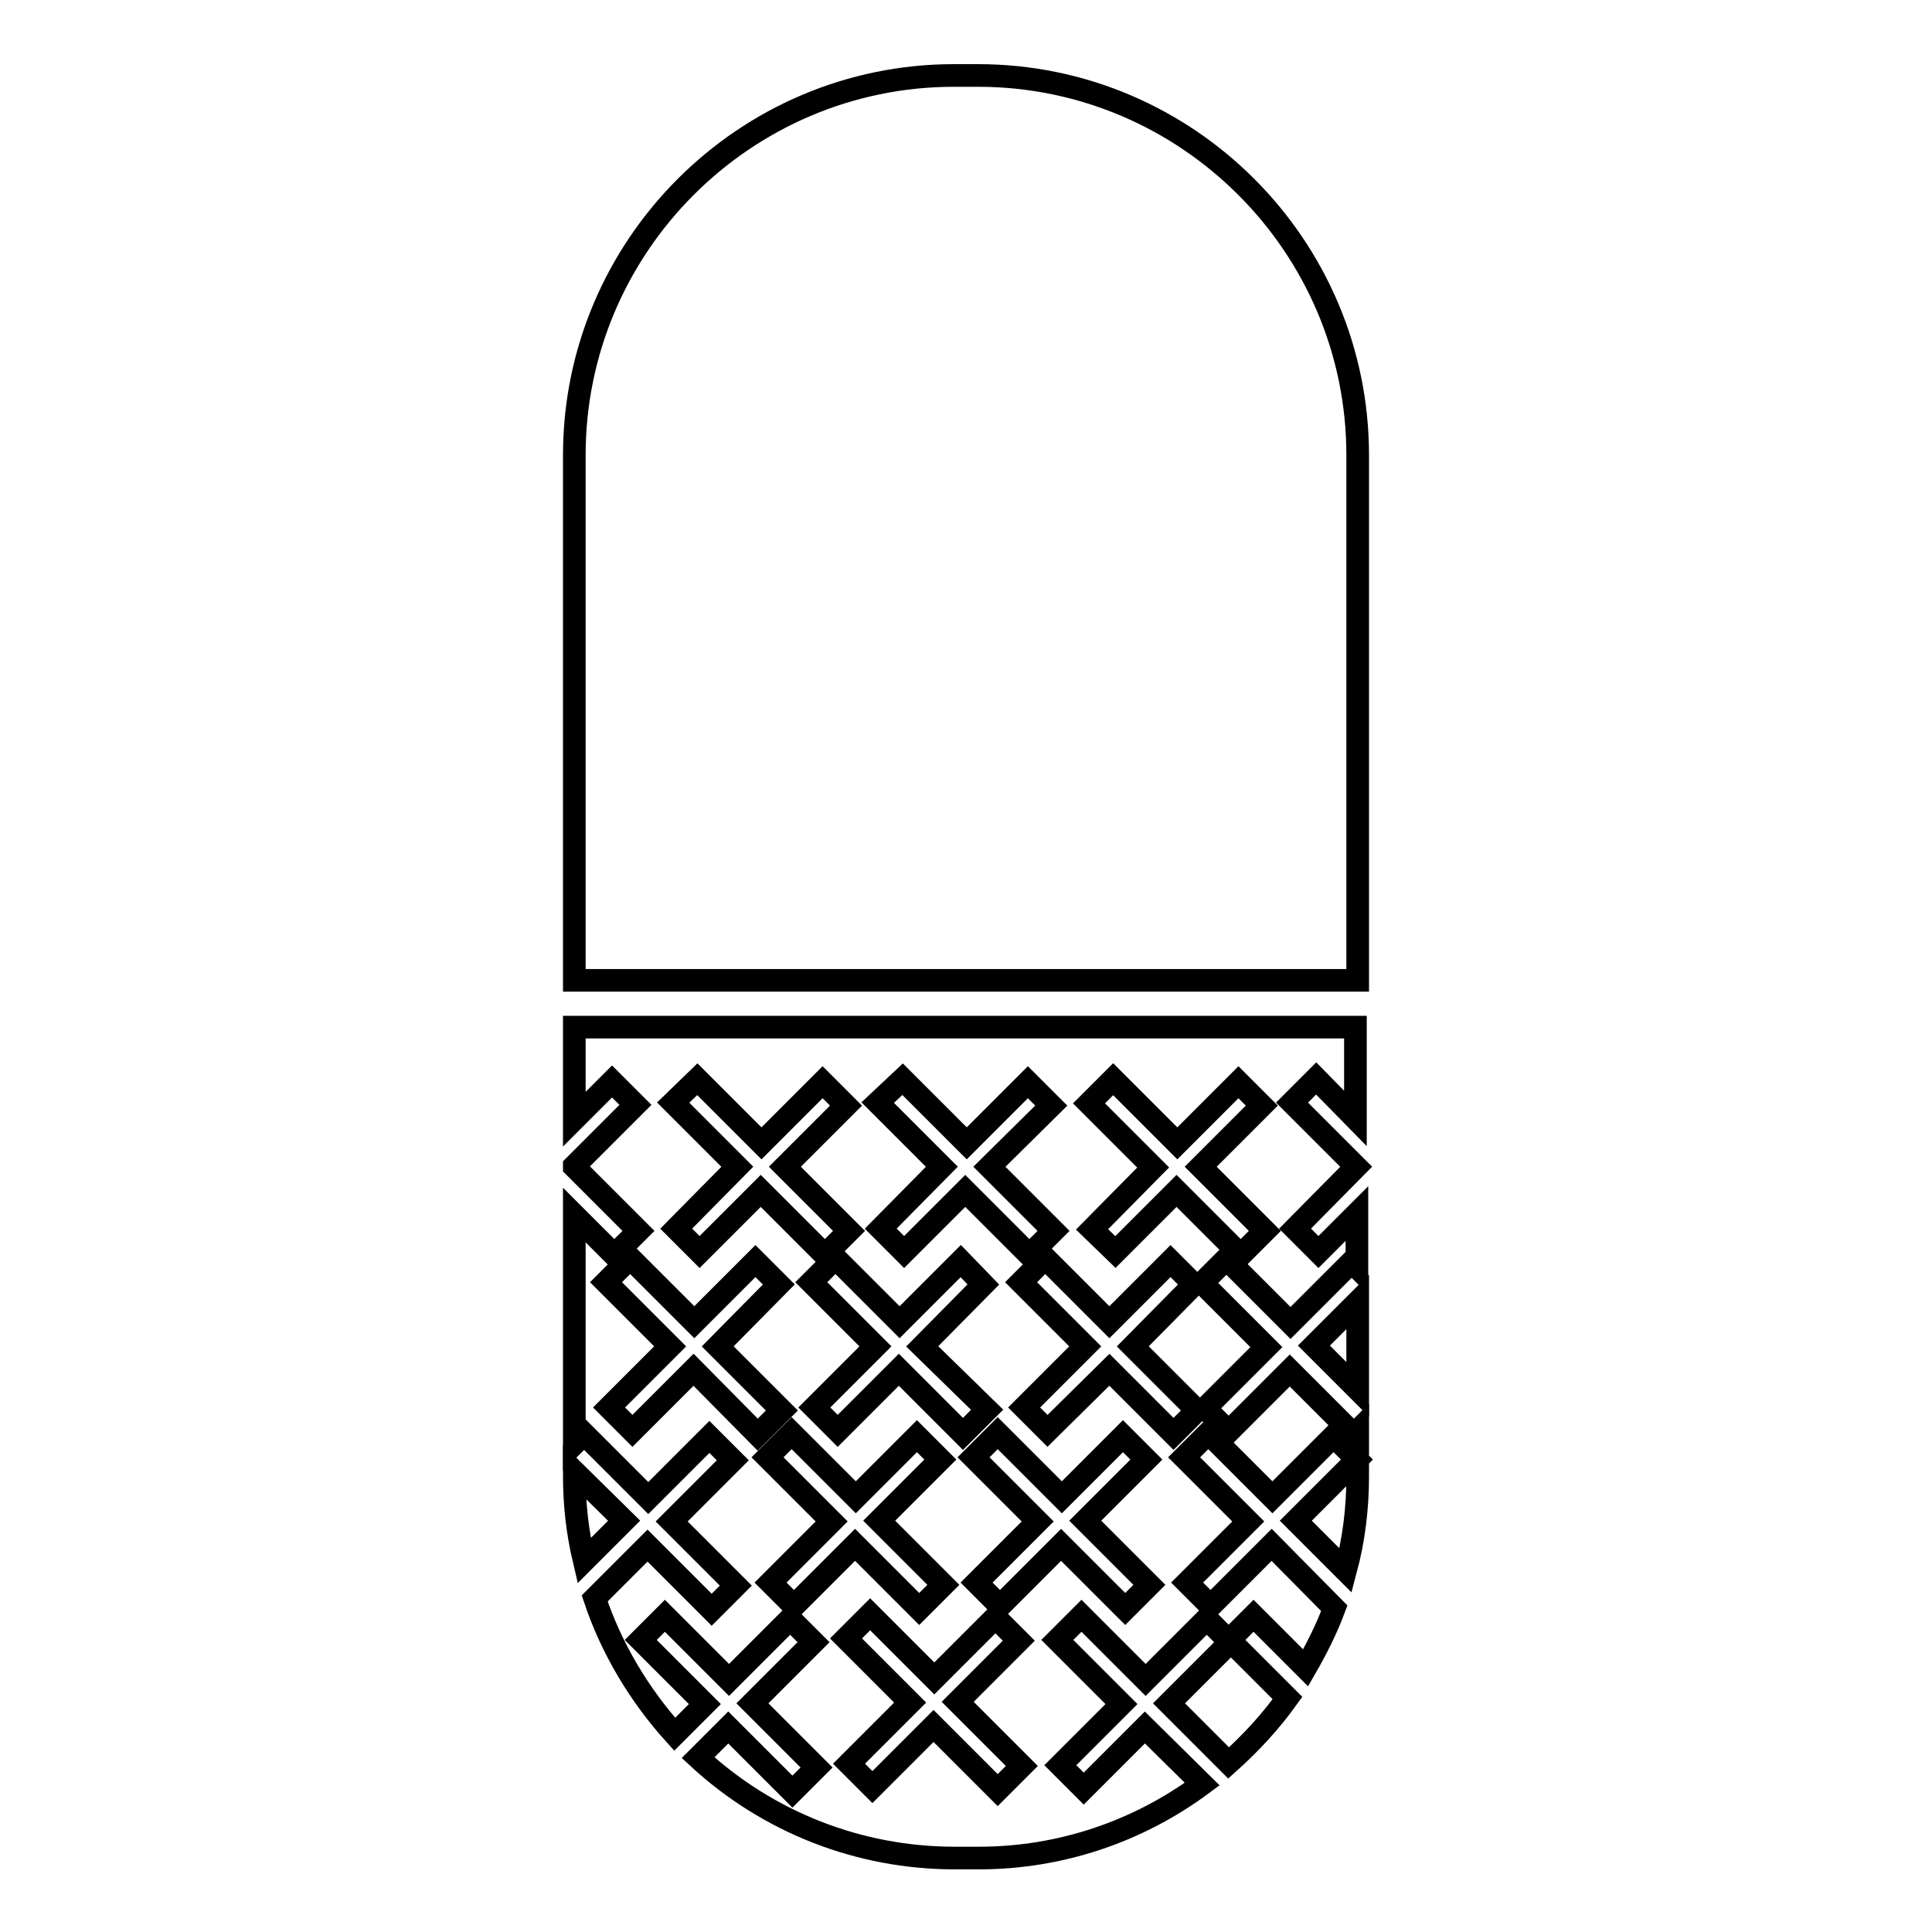 <?xml version="1.0" encoding="utf-8"?>
<!-- Svg Vector Icons : http://www.onlinewebfonts.com/icon -->
<!DOCTYPE svg PUBLIC "-//W3C//DTD SVG 1.1//EN" "http://www.w3.org/Graphics/SVG/1.1/DTD/svg11.dtd">
<svg version="1.1" xmlns="http://www.w3.org/2000/svg" xmlns:xlink="http://www.w3.org/1999/xlink" x="0px" y="0px" viewBox="0 0 256 256" enable-background="new 0 0 256 256" xml:space="preserve">
<g><g><g><g><g><path stroke-width="3" fill-opacity="0" stroke="#000000"  d="M76.1,195v0.6c0,3.7,0.4,7.4,1.3,11.2l5.3-5.3L76.1,195z"/></g><g><path stroke-width="3" fill-opacity="0" stroke="#000000"  d="M179.9 184.1L179.9 172.5 174.1 178.3 z"/></g><g><path stroke-width="3" fill-opacity="0" stroke="#000000"  d="M129.6,10h-3.2c-27.7,0-50.3,22.6-50.3,50.3v69.6h103.8V60.3C179.9,32.6,157.3,10,129.6,10z"/></g><g><path stroke-width="3" fill-opacity="0" stroke="#000000"  d="M76.1,148.3l5-5l3.1,3.1l-8.1,8.1v0.1l8.5,8.5l-3.2,3.2l-5.3-5.3v30.3l1.3-1.3l8.5,8.5l8.1-8.1l3.1,3.1l-8.1,8.1l8.5,8.5l-3.2,3.2l-8.5-8.5l-7,7c2.2,6.6,5.9,12.8,10.6,18l4-4l-8.5-8.5l3.2-3.2l8.5,8.5l8.1-8.1l3.1,3.1l-8.1,8.1l8.5,8.5l-3.2,3.2l-8.5-8.5l-4,4c9.3,8.6,21.4,13.3,34,13.3h3.2c10.8,0,21.1-3.5,29.6-9.8l-7.6-7.5l-8.1,8.1l-3.1-3.1l8.1-8.1l-8.5-8.5l3.2-3.2l8.5,8.5l8.1-8.1l3.1,3.1l-8.1,8.1l7.9,7.9c2.9-2.6,5.5-5.4,7.8-8.6l-7.7-7.7l3.2-3.2l6.9,6.9c1.5-2.6,2.8-5.2,3.8-7.9l-8.3-8.4l-8.1,8.1l-3.1-3.1l8.1-8.1l-8.5-8.5l3.2-3.2l8.5,8.5l8.1-8.1l3.1,3.1l-8.1,8.1l6.6,6.6c1.1-4.1,1.6-8.3,1.6-12.4v-6.1l-0.5,0.5l-8.5-8.5l-8.1,8.1l-3.1-3.1l8.1-8.1l-8.5-8.5l3.2-3.2l8.5,8.5l8.1-8.1l0.7,0.7v-7.1l-5.1,5.1l-3.1-3.1l8.1-8.2l-8.5-8.5l3.2-3.2l5.2,5.3v-12.1H76.1V148.3z M91.9,181.5l-8.1,8.1l-3.1-3.1l8.1-8.1l-8.5-8.5l3.2-3.2l8.5,8.5l8.1-8.1l3.1,3.1l-8.1,8.2l8.5,8.5l-3.2,3.2L91.9,181.5z M105.2,212.8l-3.1-3.1l8.1-8.1l-8.5-8.5l3.2-3.2l8.5,8.5l8.1-8.1l3.1,3.1l-8.1,8.1l8.5,8.5l-3.2,3.2l-8.5-8.5L105.2,212.8z M130.8,186.8l-3.2,3.2l-8.5-8.5l-8.1,8.1l-3.1-3.1l8.1-8.1l-8.5-8.5l3.2-3.2l8.5,8.5l8.1-8.1l3,3.1l-8.1,8.2L130.8,186.8z M132.2,237.2l-8.5-8.5l-8.1,8.1l-3.1-3.1l8.1-8.1l-8.5-8.5l3.2-3.2l8.5,8.5l8.1-8.1l3.1,3.1l-8.1,8.1l8.5,8.5L132.2,237.2z M149.1,213.2l-8.5-8.5l-8.1,8.1l-3.1-3.1l8.1-8.1l-8.5-8.5l3.2-3.2l8.5,8.5l8.1-8.1l3.1,3.1l-8.1,8.1l8.5,8.5L149.1,213.2z M155.5,190l-8.5-8.5l-8.2,8.1l-3.1-3.1l8.1-8.1l-8.5-8.5l3.2-3.2l8.5,8.5l8.1-8.1l3.1,3.1l-8.1,8.2l8.5,8.5L155.5,190z M147.5,143l8.5,8.5l8.1-8.1l3.1,3.1l-8.1,8.1l8.5,8.5l-3.2,3.2l-8.5-8.5l-8.1,8.1l-3.1-3l8.1-8.2l-8.5-8.5L147.5,143z M119.6,143l8.5,8.5l8.1-8.1l3.1,3.1l-8.2,8.1l8.5,8.5l-3.2,3.2l-8.5-8.5l-8.1,8.1l-3.1-3.1l8.1-8.2l-8.5-8.5L119.6,143z M92.4,143l8.5,8.5l8.1-8.1l3.1,3.1l-8.1,8.1l8.5,8.5l-3.2,3.2l-8.5-8.5l-8.1,8.1l-3.1-3.1l8.1-8.2l-8.5-8.5L92.4,143z"/></g></g></g><g></g><g></g><g></g><g></g><g></g><g></g><g></g><g></g><g></g><g></g><g></g><g></g><g></g><g></g><g></g></g></g>
</svg>